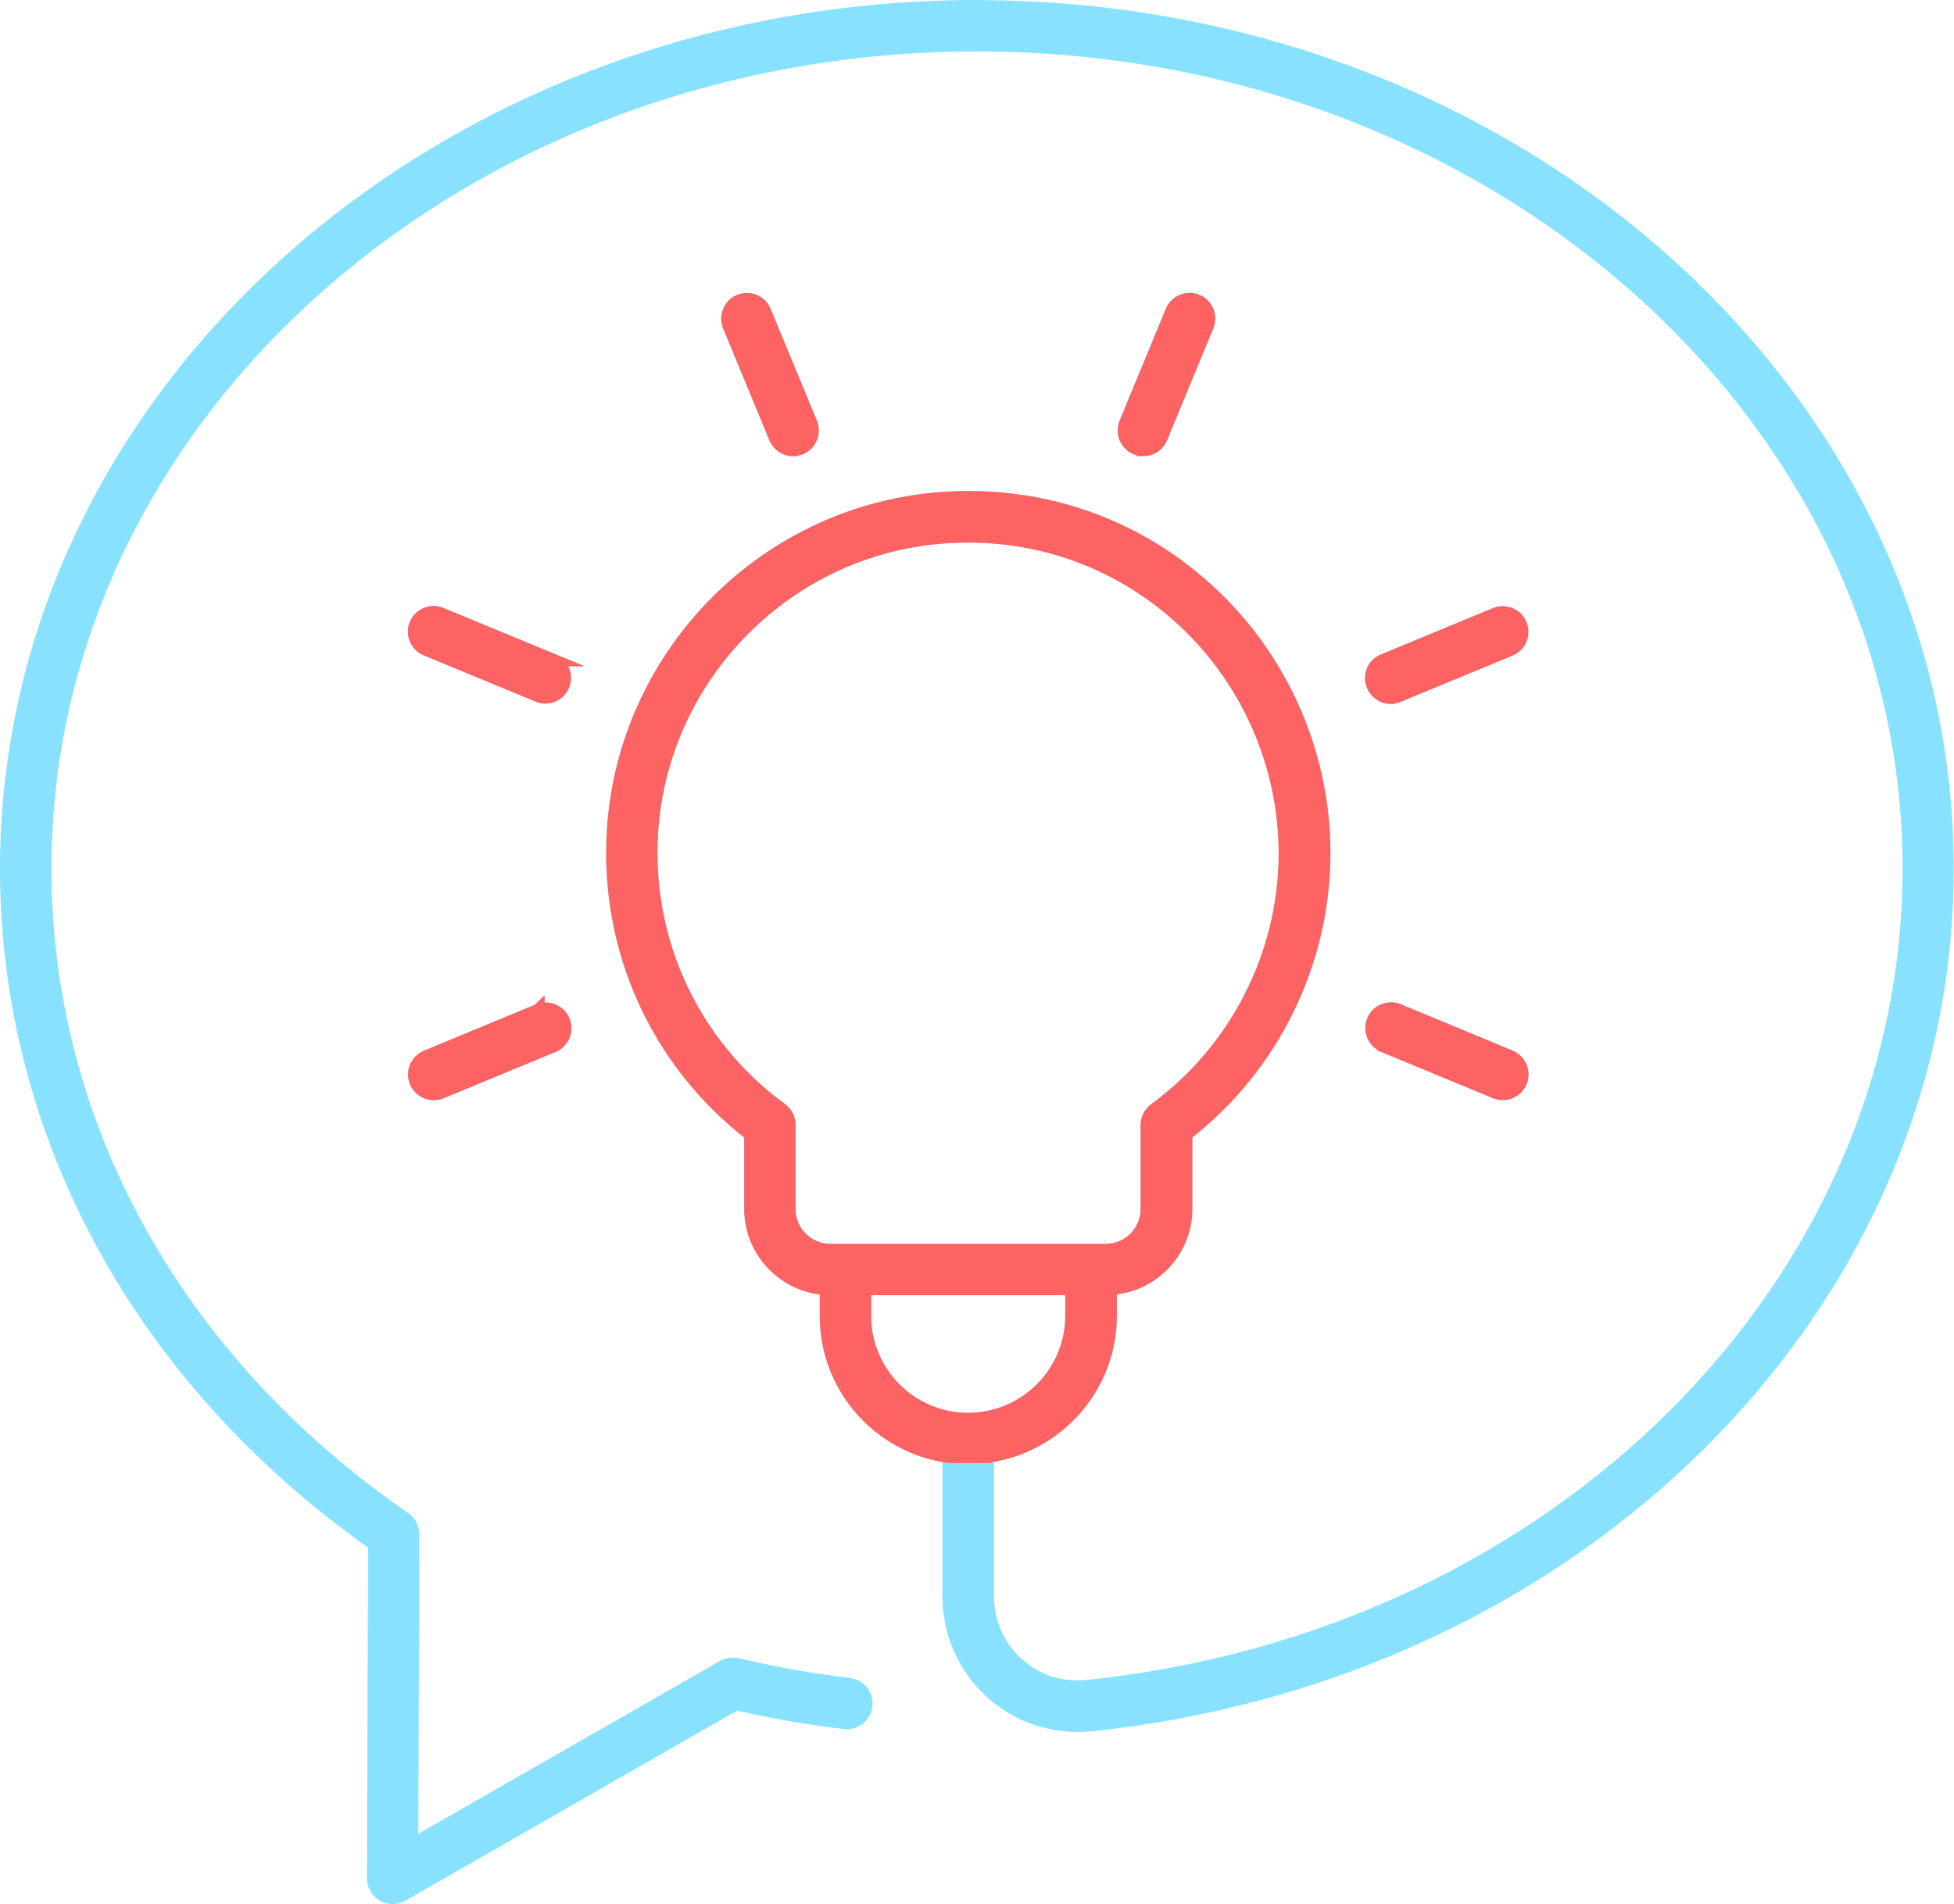 <?xml version="1.0" encoding="UTF-8"?><svg id="Layer_2" xmlns="http://www.w3.org/2000/svg" width="154.96" height="151" xmlns:xlink="http://www.w3.org/1999/xlink" viewBox="0 0 154.96 151"><defs><style>.cls-1{clip-path:url(#clippath);}.cls-2,.cls-3,.cls-4{fill:none;}.cls-2,.cls-5,.cls-6{stroke-width:0px;}.cls-3{stroke:#fd6363;}.cls-3,.cls-4{stroke-miterlimit:10;}.cls-4{stroke:#88e2ff;}.cls-5{fill:#88e2ff;}.cls-6{fill:#fd6363;}</style><clipPath id="clippath"><rect class="cls-2" x="0" width="154.96" height="151"/></clipPath></defs><g id="Layer_1-2"><g class="cls-1"><path class="cls-5" d="M109.72,82.96l8.87,3.67c.18.08.39.11.6.11.85,0,1.53-.69,1.53-1.54,0-.65-.42-1.22-.99-1.44l-8.83-3.66c-.78-.32-1.69.05-2.01.83-.32.79.05,1.69.83,2.01h0Z"/><path class="cls-4" d="M109.72,82.96l8.87,3.67c.18.08.39.11.6.11.85,0,1.53-.69,1.53-1.54,0-.65-.42-1.22-.99-1.44l-8.83-3.66c-.78-.32-1.69.05-2.01.83-.32.79.05,1.69.83,2.01h0Z"/><path class="cls-5" d="M43.85,52.34l-8.88-3.67c-.78-.32-1.68.05-2.01.83-.32.79.05,1.68.83,2.01l8.88,3.67c.19.08.39.12.58.12.61,0,1.18-.36,1.42-.95.32-.79-.05-1.69-.83-2.01h0Z"/><path class="cls-4" d="M43.85,52.34l-8.88-3.67c-.78-.32-1.68.05-2.01.83-.32.79.05,1.68.83,2.01l8.88,3.67c.19.08.39.12.58.12.61,0,1.18-.36,1.42-.95.32-.79-.05-1.69-.83-2.01h0Z"/><path class="cls-5" d="M90.67,35.68c.61,0,1.18-.36,1.42-.95l3.67-8.88c.32-.79-.05-1.69-.83-2.01-.79-.32-1.69.05-2.01.83l-3.67,8.88c-.32.79.05,1.69.83,2.01.19.08.39.11.59.11h0Z"/><path class="cls-4" d="M90.67,35.68c.61,0,1.18-.36,1.42-.95l3.67-8.88c.32-.79-.05-1.69-.83-2.01-.79-.32-1.69.05-2.01.83l-3.67,8.88c-.32.79.05,1.69.83,2.01.19.08.39.11.59.11h0Z"/><path class="cls-5" d="M62.91,35.67c.19,0,.39-.04.58-.11.78-.32,1.15-1.22.83-2.01l-3.67-8.87c-.32-.79-1.22-1.15-2.01-.83-.78.32-1.15,1.22-.83,2.01l3.67,8.87c.25.59.82.96,1.42.96h0Z"/><path class="cls-4" d="M62.91,35.67c.19,0,.39-.04.58-.11.78-.32,1.15-1.22.83-2.01l-3.67-8.87c-.32-.79-1.22-1.15-2.01-.83-.78.32-1.15,1.22-.83,2.01l3.67,8.87c.25.59.82.96,1.42.96h0Z"/><path class="cls-5" d="M110.3,55.31c.19,0,.39-.04.58-.11l8.88-3.67c.78-.32,1.16-1.22.83-2.01-.32-.79-1.22-1.16-2.01-.83l-8.88,3.67c-.79.32-1.16,1.22-.83,2.01.25.59.82.96,1.42.96h0Z"/><path class="cls-4" d="M110.3,55.31c.19,0,.39-.04.58-.11l8.88-3.67c.78-.32,1.16-1.22.83-2.01-.32-.79-1.22-1.16-2.01-.83l-8.88,3.67c-.79.32-1.16,1.22-.83,2.01.25.59.82.96,1.42.96h0Z"/><path class="cls-5" d="M42.68,80.11l-8.78,3.64c-.61.21-1.04.78-1.04,1.46,0,.85.69,1.54,1.55,1.54.2,0,.4-.04.59-.12l8.87-3.67c.79-.32,1.15-1.22.83-2.01-.32-.78-1.22-1.16-2.01-.83v-.02Z"/><path class="cls-4" d="M42.68,80.11l-8.78,3.64c-.61.21-1.04.78-1.04,1.46,0,.85.69,1.54,1.55,1.54.2,0,.4-.04.59-.12l8.87-3.67c.79-.32,1.15-1.22.83-2.01-.32-.78-1.22-1.16-2.01-.83v-.02Z"/><path class="cls-5" d="M68.59,104.34v-2.13h16.39v2.13c0,4.51-3.66,8.18-8.18,8.2h-.05c-4.5-.01-8.17-3.69-8.17-8.19h0ZM62.6,95.87v-6.67c0-.49-.23-.95-.63-1.24-6.99-5.11-10.82-13.33-10.27-21.97.81-12.48,10.82-22.55,23.29-23.4.6-.04,1.21-.06,1.8-.06,6.4,0,12.42,2.36,17.13,6.76,5.07,4.74,7.99,11.44,7.99,18.38,0,7.99-3.86,15.58-10.32,20.3-.39.29-.63.75-.63,1.24v6.67c0,1.8-1.46,3.26-3.26,3.26h-21.84c-1.8,0-3.26-1.46-3.26-3.26h0ZM77.47.5C35.03.5.5,31.18.5,68.88c0,21.04,10.63,40.53,29.19,53.59l-.09,26.48c0,.55.29,1.06.76,1.34.24.14.51.21.78.21s.53-.07.76-.2l26.47-15.17c2.81.65,5.7,1.15,8.61,1.49.85.09,1.61-.5,1.71-1.35.1-.85-.5-1.61-1.35-1.71-3-.36-5.98-.89-8.87-1.57-.38-.09-.78-.03-1.12.16l-24.68,14.14.08-24.63c0-.51-.25-.99-.67-1.27C13.98,107.92,3.58,89.14,3.58,68.88,3.58,32.88,36.73,3.58,77.47,3.58s73.91,29.29,73.91,65.3c0,33.09-28,60.97-65.14,64.84h-.08c-2.02.22-3.96-.43-5.47-1.79-1.5-1.35-2.36-3.29-2.36-5.31v-11.12c5.49-.75,9.74-5.47,9.74-11.15v-2.16c3.33-.18,5.99-2.95,5.99-6.33v-5.9c6.87-5.33,10.95-13.61,10.95-22.31,0-7.79-3.27-15.31-8.97-20.63-5.77-5.4-13.32-8.06-21.25-7.51-14.01.96-25.25,12.26-26.16,26.28-.61,9.45,3.45,18.42,10.89,24.18v5.9c0,3.38,2.66,6.14,5.99,6.33v2.15c0,5.7,4.24,10.4,9.73,11.15v11.12c0,2.89,1.23,5.66,3.37,7.6,2.13,1.93,4.99,2.86,7.84,2.58h.09c38.71-4.05,67.9-33.24,67.9-67.91C154.46,31.18,119.92.51,77.47.51h0Z"/><path class="cls-4" d="M68.59,104.34v-2.13h16.39v2.13c0,4.51-3.66,8.18-8.18,8.2h-.05c-4.5-.01-8.17-3.69-8.17-8.19h0ZM62.6,95.87v-6.67c0-.49-.23-.95-.63-1.24-6.99-5.11-10.82-13.33-10.27-21.97.81-12.48,10.82-22.55,23.29-23.4.6-.04,1.21-.06,1.8-.06,6.4,0,12.42,2.36,17.13,6.76,5.07,4.74,7.99,11.44,7.99,18.38,0,7.99-3.86,15.58-10.32,20.3-.39.29-.63.75-.63,1.24v6.67c0,1.8-1.46,3.26-3.26,3.26h-21.84c-1.8,0-3.26-1.46-3.26-3.26h0ZM77.47.5C35.03.5.5,31.18.5,68.88c0,21.04,10.63,40.53,29.19,53.59l-.09,26.48c0,.55.29,1.06.76,1.34.24.14.51.21.78.21s.53-.07.76-.2l26.47-15.17c2.81.65,5.7,1.15,8.61,1.49.85.09,1.61-.5,1.71-1.35.1-.85-.5-1.61-1.35-1.71-3-.36-5.98-.89-8.87-1.57-.38-.09-.78-.03-1.12.16l-24.68,14.14.08-24.63c0-.51-.25-.99-.67-1.27C13.98,107.92,3.58,89.14,3.58,68.88,3.58,32.88,36.73,3.58,77.47,3.58s73.91,29.29,73.91,65.3c0,33.09-28,60.97-65.14,64.84h-.08c-2.02.22-3.96-.43-5.47-1.79-1.5-1.35-2.36-3.29-2.36-5.31v-11.12c5.49-.75,9.74-5.47,9.74-11.15v-2.16c3.33-.18,5.99-2.95,5.99-6.33v-5.9c6.87-5.33,10.95-13.61,10.95-22.31,0-7.79-3.27-15.31-8.97-20.63-5.77-5.4-13.32-8.06-21.25-7.51-14.01.96-25.25,12.26-26.16,26.28-.61,9.45,3.45,18.42,10.89,24.18v5.9c0,3.38,2.66,6.14,5.99,6.33v2.15c0,5.7,4.24,10.4,9.73,11.15v11.12c0,2.89,1.23,5.66,3.37,7.6,2.13,1.93,4.99,2.86,7.84,2.58h.09c38.71-4.05,67.9-33.24,67.9-67.91C154.46,31.18,119.92.51,77.47.51h0Z"/><path class="cls-6" d="M109.72,82.96l8.87,3.67c.18.08.39.11.6.11.85,0,1.53-.69,1.53-1.54,0-.65-.42-1.22-.99-1.44l-8.83-3.66c-.78-.32-1.69.05-2.01.83-.32.79.05,1.69.83,2.01h0Z"/><path class="cls-3" d="M109.72,82.96l8.87,3.67c.18.08.39.11.6.11.85,0,1.53-.69,1.53-1.54,0-.65-.42-1.22-.99-1.44l-8.83-3.66c-.78-.32-1.69.05-2.01.83-.32.79.05,1.69.83,2.01h0Z"/><path class="cls-6" d="M43.85,52.34l-8.88-3.67c-.78-.32-1.68.05-2.01.83-.32.79.05,1.68.83,2.01l8.88,3.67c.19.08.39.12.58.12.61,0,1.18-.36,1.42-.95.32-.79-.05-1.69-.83-2.01h0Z"/><path class="cls-3" d="M43.85,52.34l-8.88-3.67c-.78-.32-1.68.05-2.01.83-.32.79.05,1.68.83,2.01l8.88,3.67c.19.08.39.12.58.12.61,0,1.18-.36,1.42-.95.32-.79-.05-1.69-.83-2.01h0Z"/><path class="cls-6" d="M90.67,35.68c.61,0,1.18-.36,1.42-.95l3.67-8.88c.32-.79-.05-1.69-.83-2.01-.79-.32-1.69.05-2.01.83l-3.67,8.88c-.32.79.05,1.69.83,2.01.19.08.39.11.59.11h0Z"/><path class="cls-3" d="M90.67,35.68c.61,0,1.18-.36,1.42-.95l3.67-8.88c.32-.79-.05-1.69-.83-2.01-.79-.32-1.69.05-2.01.83l-3.67,8.88c-.32.79.05,1.69.83,2.01.19.08.39.11.59.11h0Z"/><path class="cls-6" d="M62.91,35.67c.19,0,.39-.04.58-.11.78-.32,1.15-1.22.83-2.01l-3.67-8.87c-.32-.79-1.22-1.15-2.01-.83-.78.32-1.15,1.22-.83,2.01l3.67,8.87c.25.59.82.96,1.42.96h0Z"/><path class="cls-3" d="M62.91,35.67c.19,0,.39-.04.58-.11.78-.32,1.15-1.22.83-2.01l-3.67-8.87c-.32-.79-1.22-1.15-2.01-.83-.78.32-1.15,1.22-.83,2.01l3.67,8.87c.25.59.82.96,1.42.96h0Z"/><path class="cls-6" d="M110.3,55.31c.19,0,.39-.04.58-.11l8.88-3.67c.78-.32,1.16-1.22.83-2.01-.32-.79-1.22-1.16-2.01-.83l-8.88,3.67c-.79.32-1.16,1.22-.83,2.01.25.59.82.96,1.42.96h0Z"/><path class="cls-3" d="M110.3,55.31c.19,0,.39-.04.58-.11l8.88-3.67c.78-.32,1.16-1.22.83-2.01-.32-.79-1.22-1.16-2.01-.83l-8.88,3.67c-.79.32-1.16,1.22-.83,2.01.25.59.82.96,1.42.96h0Z"/><path class="cls-6" d="M42.68,80.11l-8.78,3.64c-.61.21-1.04.78-1.04,1.46,0,.85.69,1.54,1.55,1.54.2,0,.4-.04.59-.12l8.87-3.67c.79-.32,1.15-1.22.83-2.01-.32-.78-1.22-1.16-2.01-.83v-.02Z"/><path class="cls-3" d="M42.68,80.11l-8.78,3.64c-.61.21-1.04.78-1.04,1.46,0,.85.69,1.54,1.55,1.54.2,0,.4-.04.59-.12l8.87-3.67c.79-.32,1.15-1.22.83-2.01-.32-.78-1.22-1.16-2.01-.83v-.02Z"/><path class="cls-6" d="M68.59,104.35v-2.14h16.39v2.13c0,4.51-3.66,8.18-8.18,8.2h-.05c-4.5-.01-8.17-3.69-8.17-8.19M62.59,95.88h0v-6.68c0-.49-.23-.96-.63-1.24-6.99-5.11-10.82-13.32-10.27-21.97.81-12.48,10.82-22.55,23.29-23.4.6-.04,1.21-.06,1.8-.06,6.4,0,12.42,2.36,17.13,6.76,5.07,4.74,7.99,11.44,7.99,18.38,0,7.99-3.86,15.58-10.32,20.3-.39.29-.63.75-.63,1.24v6.67c0,1.8-1.46,3.26-3.26,3.26h-21.84c-1.8,0-3.26-1.46-3.26-3.26M78.33,115.5c5.49-.75,9.74-5.47,9.74-11.15v-2.16c3.33-.18,5.99-2.95,5.99-6.33v-5.9c6.87-5.33,10.95-13.61,10.95-22.31,0-7.79-3.27-15.31-8.97-20.63-5.77-5.4-13.33-8.06-21.25-7.51-14.01.96-25.25,12.26-26.16,26.28-.61,9.45,3.45,18.42,10.89,24.18v5.91c0,3.38,2.66,6.13,5.99,6.33v2.16c0,5.7,4.24,10.4,9.73,11.15h3.08Z"/><path class="cls-3" d="M68.59,104.35v-2.14h16.39v2.13c0,4.51-3.66,8.18-8.18,8.2h-.05c-4.5-.01-8.17-3.69-8.17-8.19ZM62.59,95.88h0v-6.68c0-.49-.23-.96-.63-1.24-6.99-5.11-10.82-13.32-10.27-21.97.81-12.48,10.82-22.55,23.29-23.4.6-.04,1.21-.06,1.8-.06,6.4,0,12.42,2.36,17.13,6.76,5.07,4.74,7.99,11.44,7.99,18.38,0,7.99-3.86,15.58-10.32,20.3-.39.29-.63.75-.63,1.24v6.67c0,1.8-1.46,3.26-3.26,3.26h-21.84c-1.8,0-3.26-1.46-3.26-3.26ZM78.33,115.5c5.49-.75,9.74-5.47,9.74-11.15v-2.16c3.33-.18,5.99-2.95,5.99-6.33v-5.9c6.87-5.33,10.95-13.61,10.95-22.31,0-7.79-3.27-15.31-8.97-20.63-5.77-5.4-13.33-8.06-21.25-7.51-14.01.96-25.25,12.26-26.16,26.28-.61,9.45,3.45,18.42,10.89,24.18v5.91c0,3.38,2.66,6.13,5.99,6.33v2.16c0,5.7,4.24,10.4,9.73,11.15h3.08Z"/></g></g></svg>